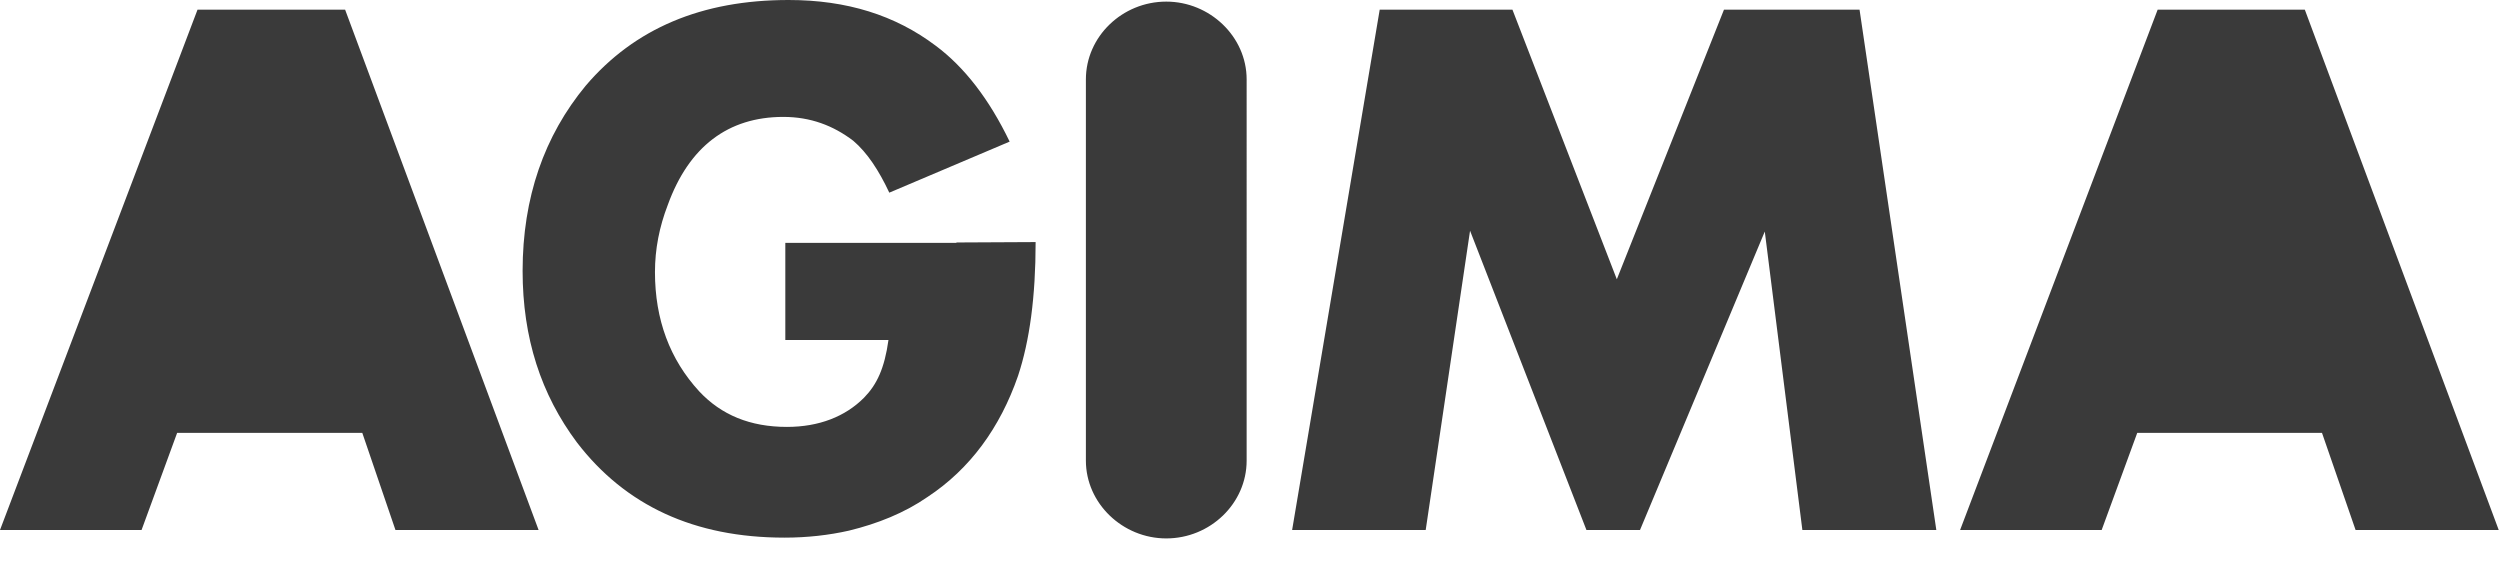 <svg width="93" height="21" fill="none" xmlns="http://www.w3.org/2000/svg"><path d="M43.385.06c-1.636 0-2.99 1.301-2.99 2.894v14.18c0 1.593 1.368 2.895 2.99 2.895 1.636 0 2.99-1.302 2.99-2.894V2.954c0-1.593-1.369-2.894-2.99-2.894zm-7.79 8.975h-6.381v3.614h3.837c-.148 1.057-.43 1.654-.907 2.144-.7.705-1.68 1.088-2.87 1.088-1.37 0-2.44-.445-3.258-1.317-1.101-1.195-1.651-2.68-1.651-4.441 0-.858.163-1.685.476-2.497.788-2.174 2.246-3.277 4.298-3.277 1.012 0 1.86.322 2.603.888.521.444.952 1.103 1.34 1.93l4.477-1.899c-.76-1.577-1.681-2.772-2.752-3.568C33.304.567 31.504 0 29.333 0c-3.228 0-5.727 1.057-7.542 3.185-1.547 1.869-2.35 4.166-2.35 6.892 0 2.496.684 4.594 2.023 6.385 1.8 2.343 4.358 3.538 7.72 3.538.848 0 1.651-.092 2.395-.26 1.07-.26 2.067-.659 2.93-1.256 1.577-1.041 2.693-2.573 3.362-4.502.431-1.302.654-2.94.654-4.977l-2.96.015.03.015zM12.837.359H7.348L0 19.716h5.266l1.324-3.614h6.887l1.234 3.614h5.325L12.838.359zm72.902 0h-5.474l-7.349 19.357h5.266l1.324-3.614h6.872l1.25 3.614h5.325L85.739.359zm-16.564 0h-5.043l-3.986 10.03L56.263.36h-4.938l-3.258 19.357h4.969l1.65-11.134 4.33 11.134h1.992L65.65 8.613l1.398 11.103h4.983L69.175.359z" fill="#3A3A3A"/></svg>